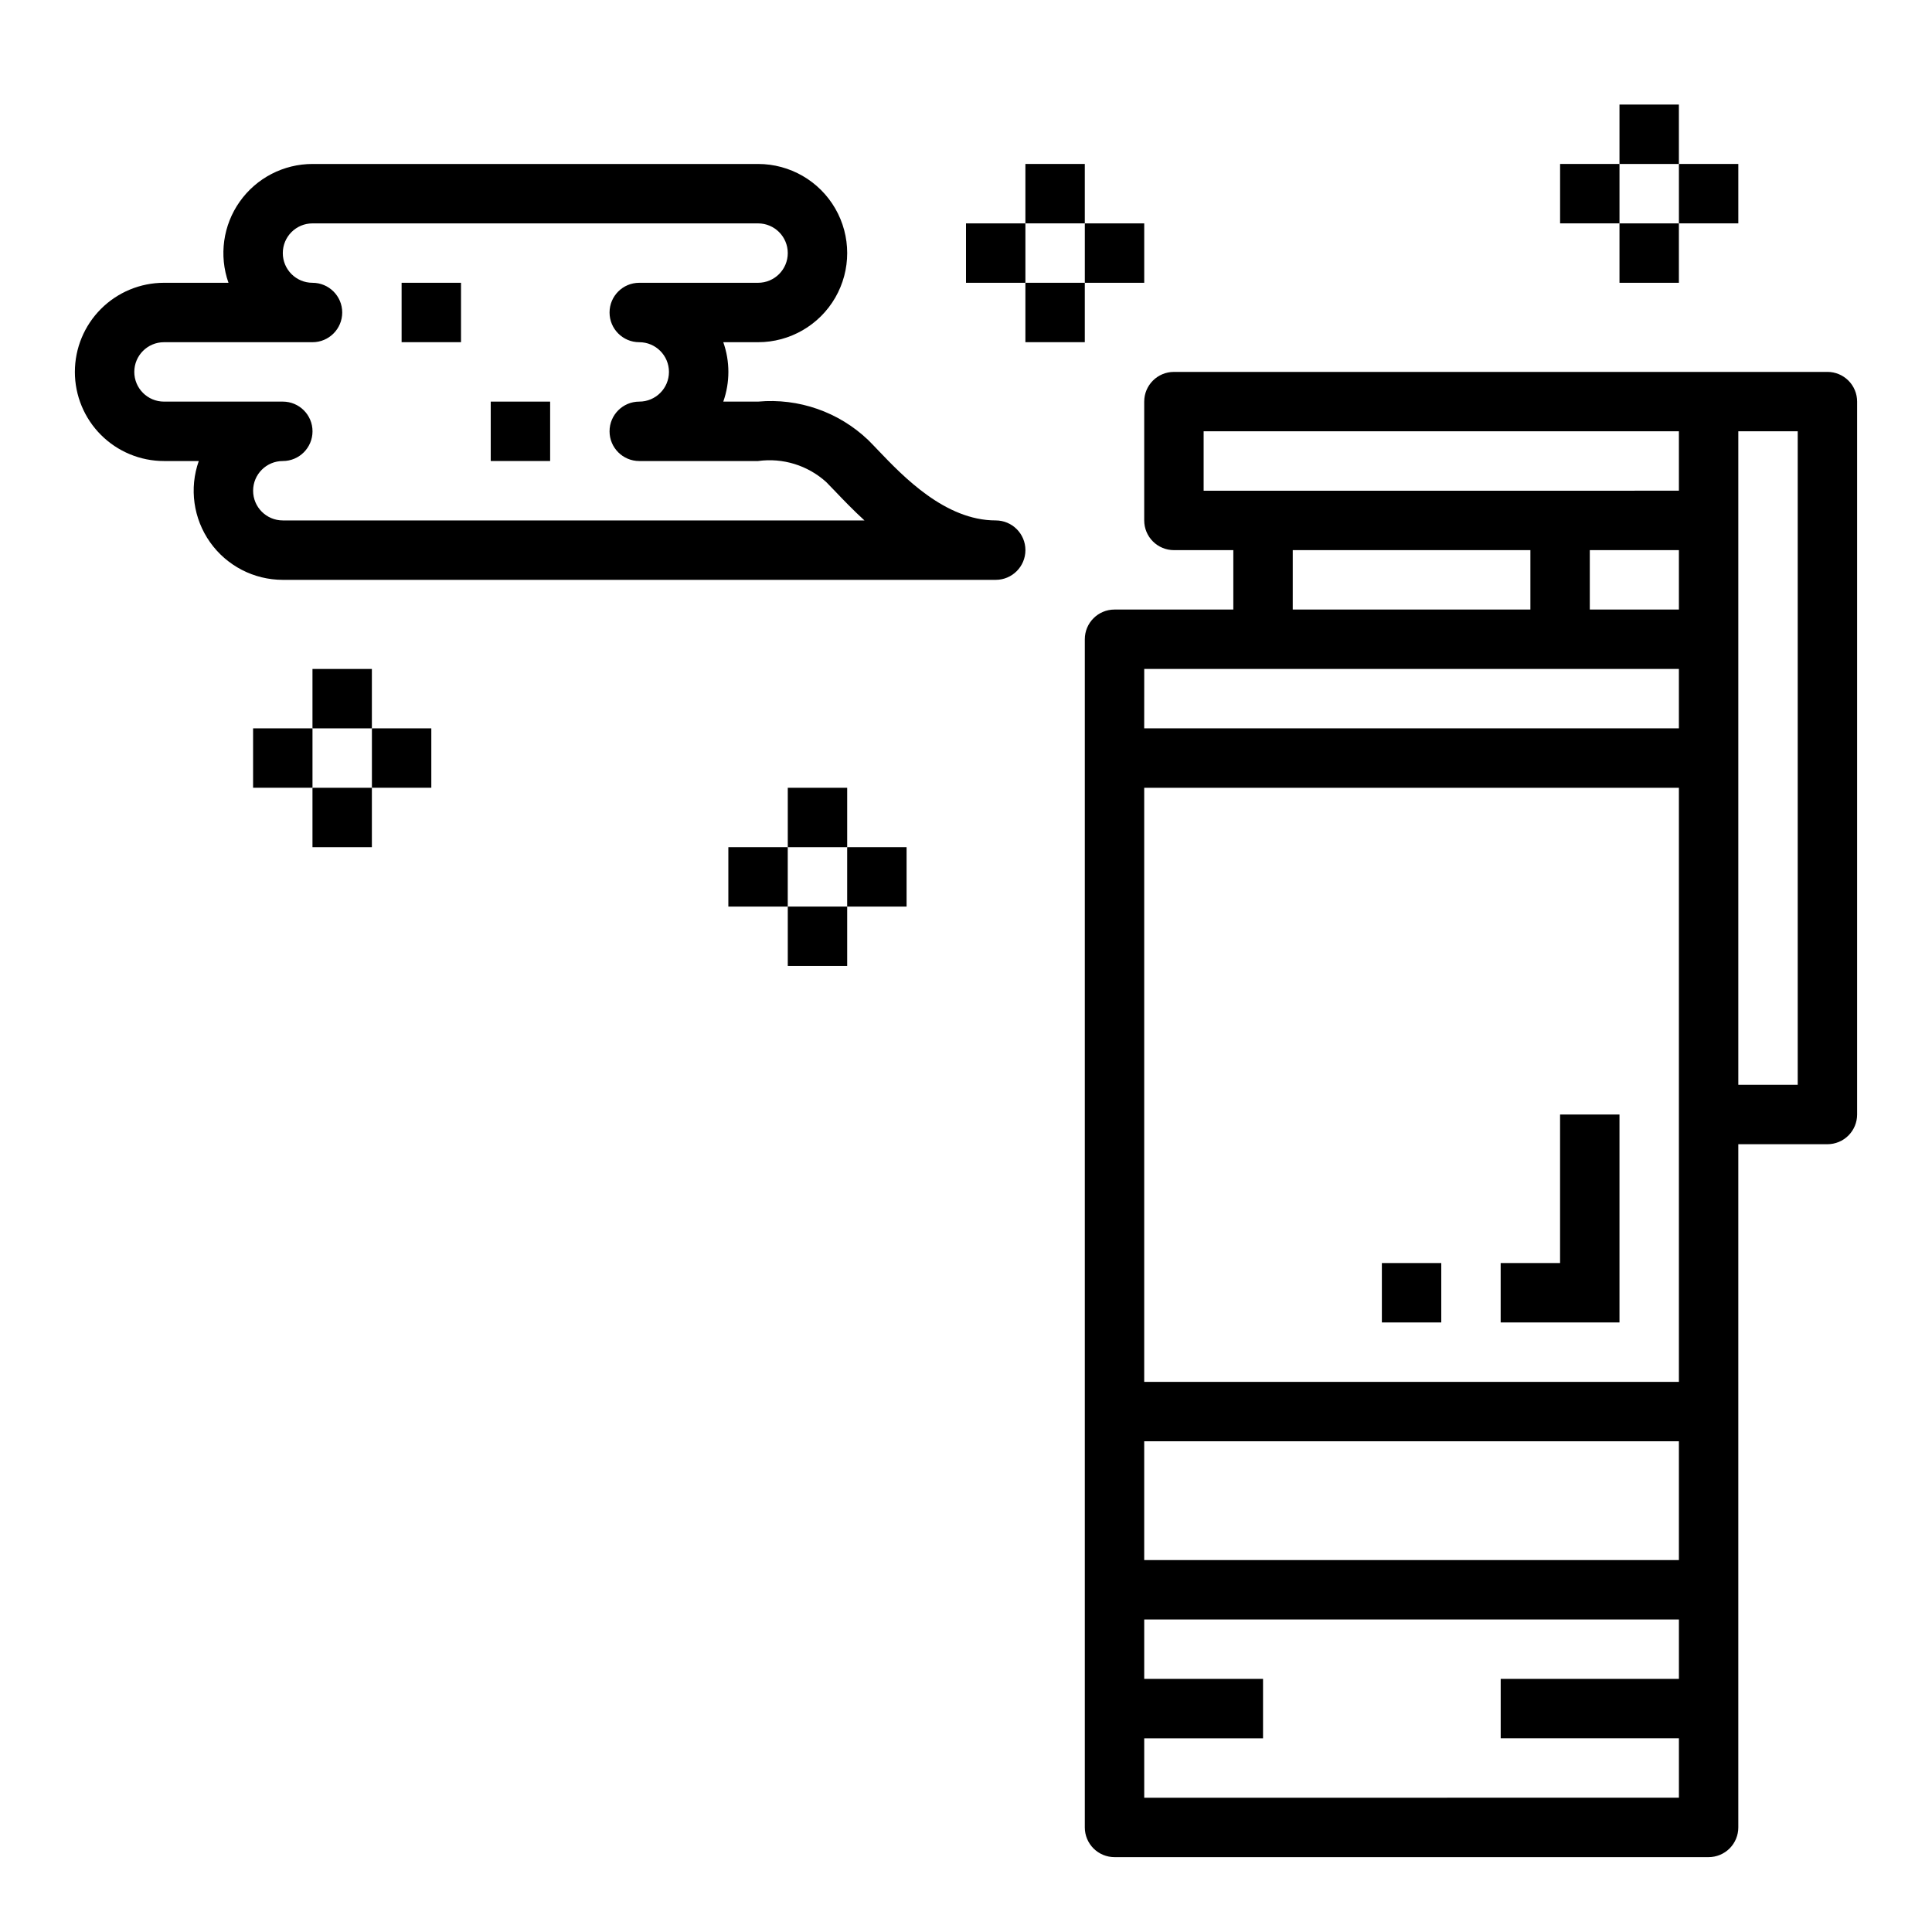 <?xml version="1.0" encoding="UTF-8"?>
<!-- Uploaded to: ICON Repo, www.svgrepo.com, Generator: ICON Repo Mixer Tools -->
<svg fill="#000000" width="800px" height="800px" version="1.1" viewBox="144 144 512 512" xmlns="http://www.w3.org/2000/svg">
 <g>
  <path d="m628.29 242.56h-173.19c-4.348 0-7.871 3.523-7.871 7.871v31.488c0 2.09 0.828 4.09 2.305 5.566 1.477 1.477 3.481 2.305 5.566 2.305h15.742v15.742l-31.484 0.004c-4.348 0-7.871 3.523-7.871 7.871v314.88c0 2.086 0.828 4.09 2.305 5.566 1.477 1.473 3.477 2.305 5.566 2.305h157.44c2.086 0 4.09-0.832 5.566-2.305 1.473-1.477 2.305-3.481 2.305-5.566v-181.06h23.617c2.086 0 4.09-0.828 5.566-2.305 1.473-1.477 2.305-3.481 2.305-5.566v-188.93c0-2.086-0.832-4.09-2.305-5.566-1.477-1.477-3.481-2.305-5.566-2.305zm-39.363 196.8v70.848h-141.7v-157.44h141.7zm0 118.08-141.7-0.004v-31.488h141.7zm0-267.65v15.742h-23.613v-15.746zm-125.95-31.492h125.95v15.742l-125.95 0.004zm23.617 31.488h62.977v15.742l-62.98 0.004zm-39.359 31.488h141.69v15.742l-141.7 0.004zm0 299.14-0.004-15.742h31.488v-15.746h-31.488v-15.742h141.7v15.742h-47.23v15.742h47.23v15.742zm173.18-188.93h-15.742v-173.19h15.742z"/>
  <path d="m163.84 242.56c0 6.262 2.488 12.27 6.918 16.699 4.43 4.43 10.438 6.918 16.699 6.918h9.219c-2.555 7.227-1.441 15.246 2.984 21.508 4.426 6.258 11.617 9.98 19.285 9.98h188.93c4.348 0 7.871-3.527 7.871-7.875 0-4.348-3.523-7.871-7.871-7.871-13.383 0-24.496-11.617-31.125-18.555-0.977-1.023-1.867-1.961-2.668-2.754h-0.004c-7.801-7.445-18.441-11.156-29.18-10.18h-9.219c1.797-5.094 1.797-10.648 0-15.742h9.219c8.438 0 16.234-4.504 20.453-11.809 4.219-7.309 4.219-16.309 0-23.617-4.219-7.309-12.016-11.809-20.453-11.809h-118.08c-7.664 0-14.855 3.719-19.285 9.98-4.426 6.258-5.539 14.281-2.984 21.508h-17.09c-6.262 0-12.27 2.488-16.699 6.918-4.43 4.43-6.918 10.434-6.918 16.699zm62.977-7.871c4.348 0 7.875-3.527 7.875-7.875s-3.527-7.871-7.875-7.871-7.871-3.523-7.871-7.871c0-4.348 3.523-7.871 7.871-7.871h118.08c4.348 0 7.871 3.523 7.871 7.871 0 4.348-3.523 7.871-7.871 7.871h-31.488c-4.348 0-7.871 3.523-7.871 7.871s3.523 7.875 7.871 7.875 7.871 3.523 7.871 7.871-3.523 7.871-7.871 7.871-7.871 3.523-7.871 7.871c0 4.348 3.523 7.875 7.871 7.875h31.488c6.543-0.902 13.148 1.137 18.051 5.562 0.723 0.723 1.527 1.574 2.418 2.496 2.094 2.195 4.676 4.894 7.723 7.684h-154.14c-4.348 0-7.871-3.523-7.871-7.871s3.523-7.871 7.871-7.871 7.871-3.527 7.871-7.875c0-4.348-3.523-7.871-7.871-7.871h-31.488c-4.348 0-7.871-3.523-7.871-7.871s3.523-7.871 7.871-7.871z"/>
  <path d="m250.43 218.94h15.742v15.742h-15.742z"/>
  <path d="m274.05 250.43h15.742v15.742h-15.742z"/>
  <path d="m573.18 171.71h15.742v15.742h-15.742z"/>
  <path d="m573.18 203.2h15.742v15.742h-15.742z"/>
  <path d="m557.44 187.45h15.742v15.742h-15.742z"/>
  <path d="m588.93 187.45h15.742v15.742h-15.742z"/>
  <path d="m352.77 352.77h15.742v15.742h-15.742z"/>
  <path d="m352.77 384.25h15.742v15.742h-15.742z"/>
  <path d="m337.02 368.51h15.742v15.742h-15.742z"/>
  <path d="m368.51 368.51h15.742v15.742h-15.742z"/>
  <path d="m415.74 187.45h15.742v15.742h-15.742z"/>
  <path d="m415.74 218.94h15.742v15.742h-15.742z"/>
  <path d="m400 203.2h15.742v15.742h-15.742z"/>
  <path d="m431.49 203.2h15.742v15.742h-15.742z"/>
  <path d="m226.81 321.28h15.742v15.742h-15.742z"/>
  <path d="m226.81 352.77h15.742v15.742h-15.742z"/>
  <path d="m211.07 337.02h15.742v15.742h-15.742z"/>
  <path d="m242.56 337.02h15.742v15.742h-15.742z"/>
  <path d="m573.18 439.36h-15.746v39.359h-15.742v15.742h31.488z"/>
  <path d="m510.21 478.72h15.742v15.742h-15.742z"/>
 </g>
</svg>